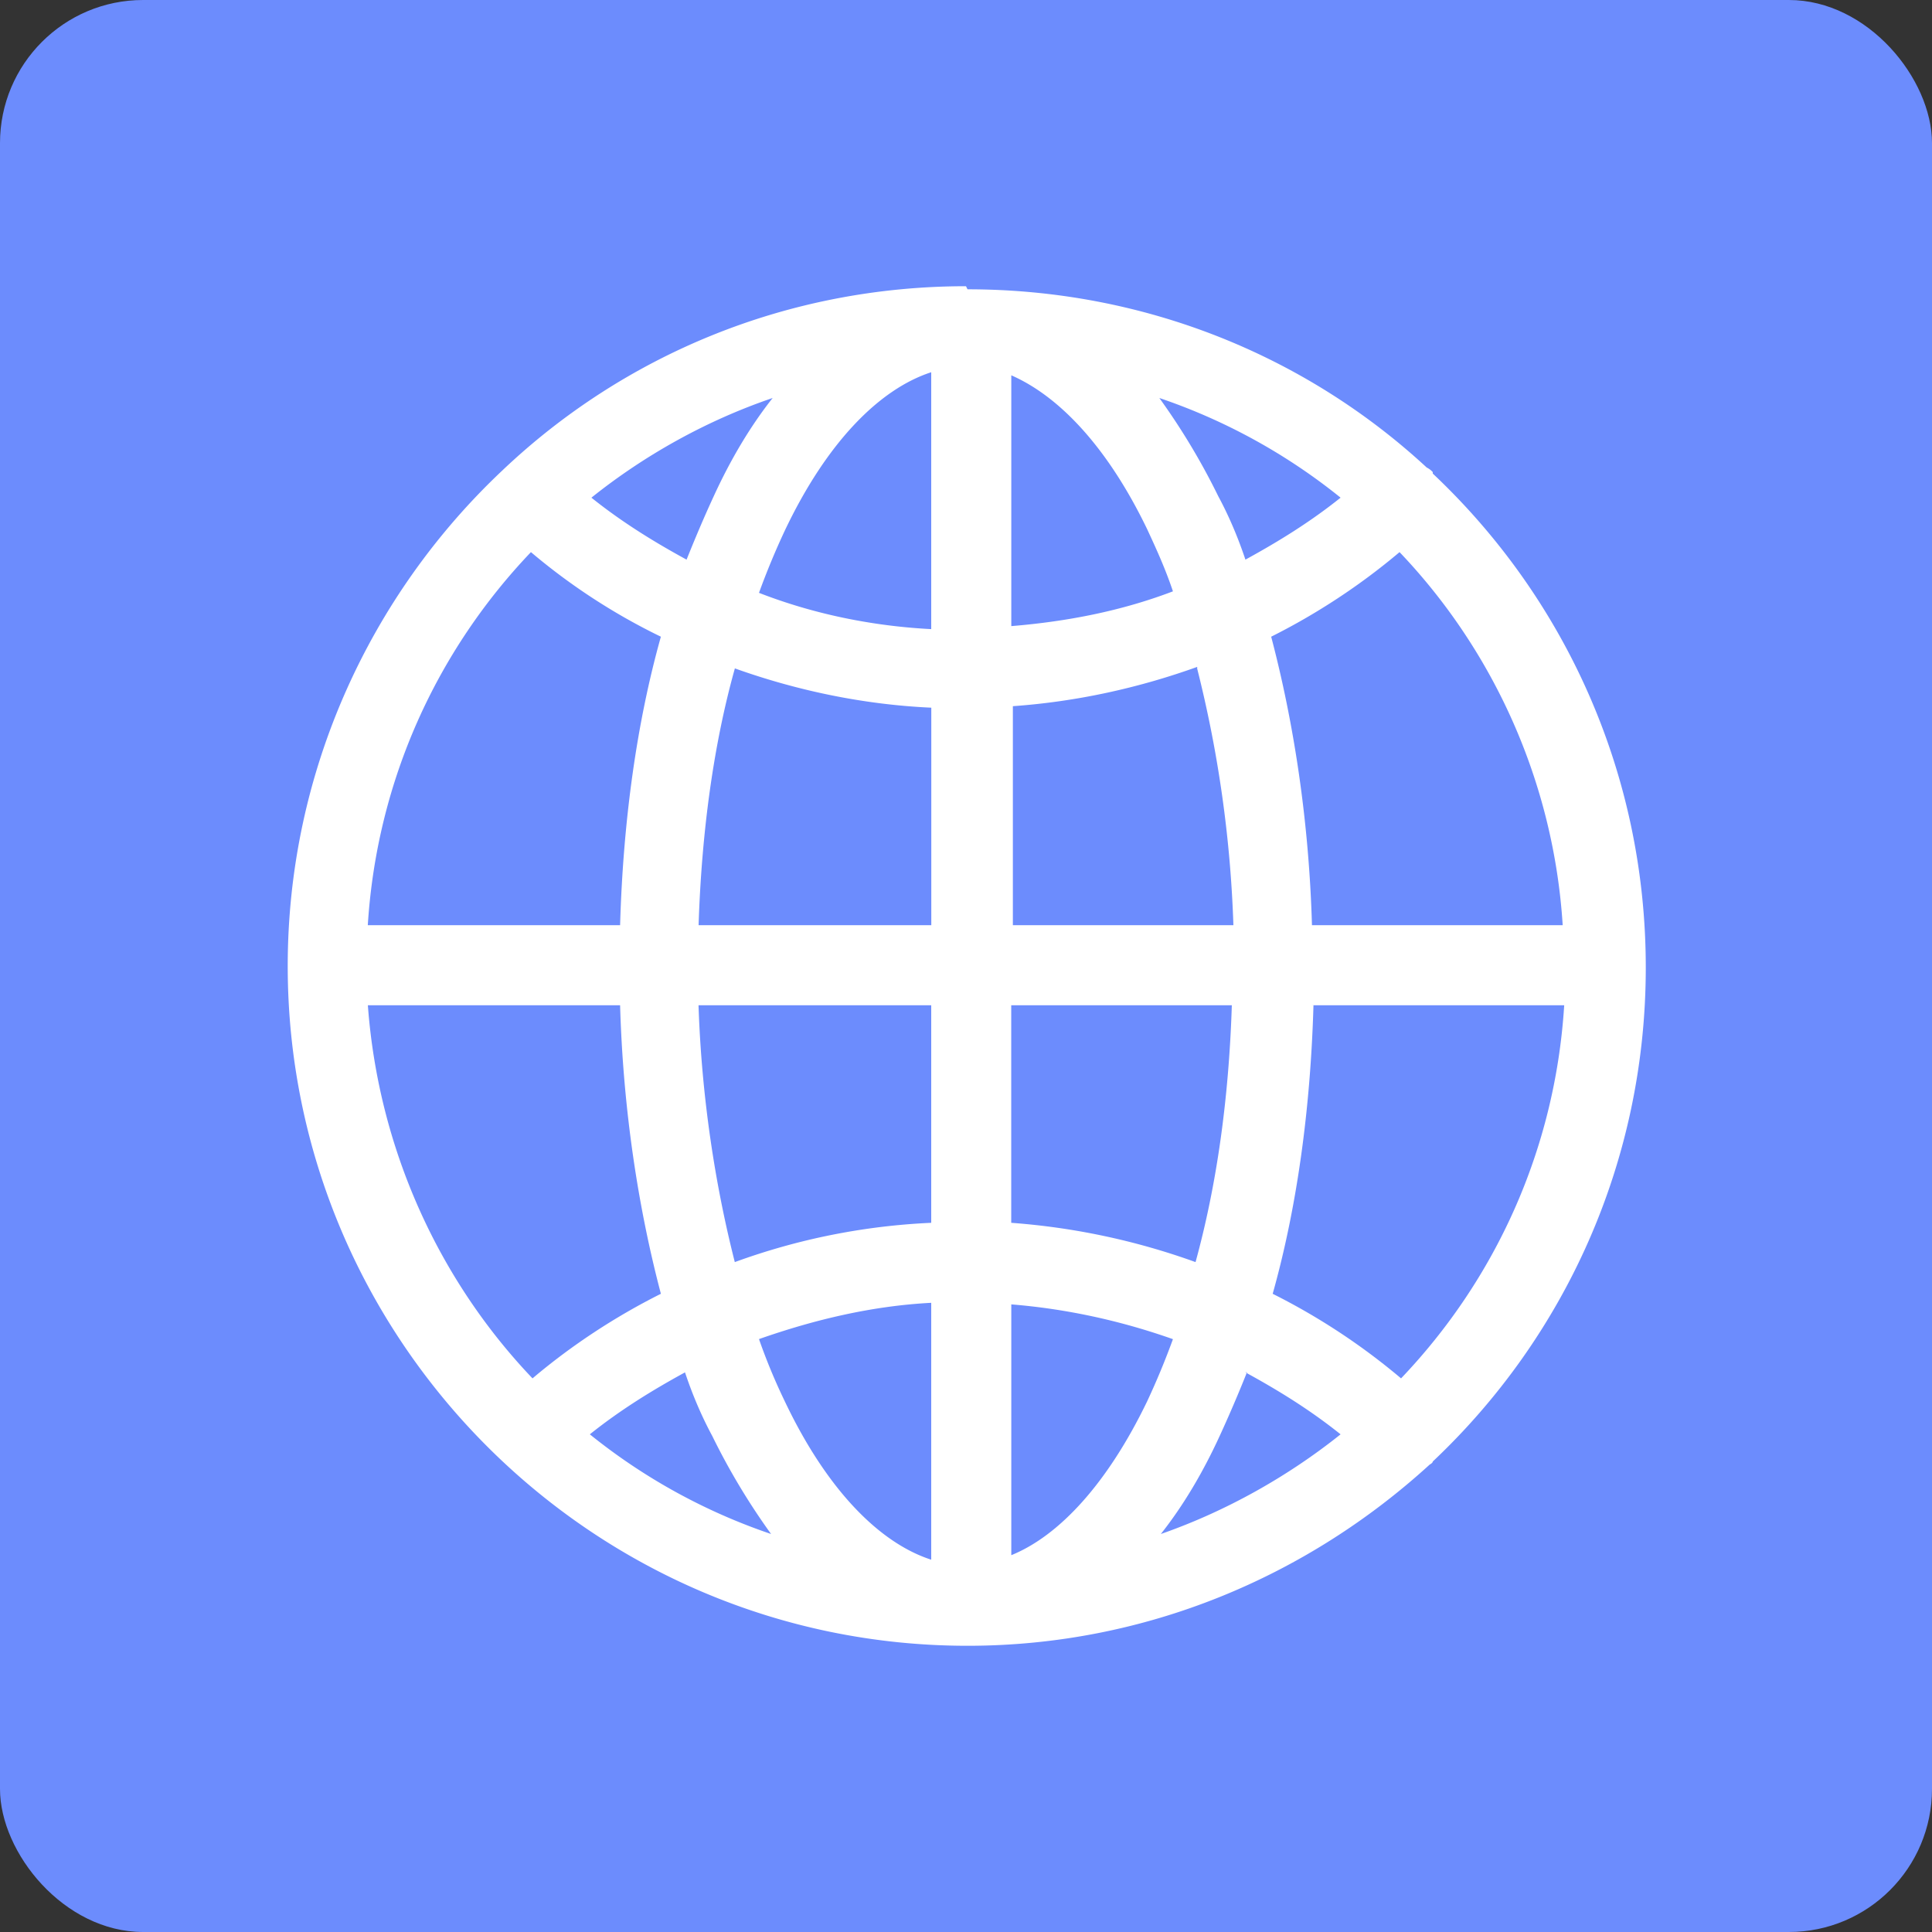 <svg xmlns="http://www.w3.org/2000/svg" width="27" height="27" fill="none" xmlns:v="https://vecta.io/nano"><rect width="100%" height="100%" fill="#333333" stroke="none"/><rect width="27" height="27" rx="2" fill="#6c8cfd"/><g clip-path="url(#A)"><path fill-rule="evenodd" d="M13.5 4c-2.512 0-4.792.971-6.481 2.576-1.837 1.731-2.998 4.201-2.998 6.924 0 5.236 4.264 9.5 9.5 9.5 2.491 0 4.75-.971 6.46-2.533 0 0 .042-.021.042-.042C21.86 18.693 23 16.244 23 13.521s-1.14-5.172-2.977-6.903v-.021c-.021-.021-.042-.042-.084-.063-1.689-1.562-3.948-2.491-6.418-2.491L13.5 4zm-.486 1.203v3.589c-.823-.042-1.647-.211-2.407-.507a10.58 10.58 0 0 1 .359-.866c.591-1.246 1.33-1.984 2.048-2.217zm1.119.042c.676.296 1.351 1.013 1.9 2.153.127.274.253.549.359.866-.718.274-1.478.422-2.259.486V5.246zm-3.335.317c-.317.401-.591.866-.823 1.372-.127.274-.253.57-.38.887-.464-.253-.908-.528-1.33-.866.739-.591 1.604-1.077 2.533-1.393zm5.404 0a8.25 8.25 0 0 1 2.533 1.393c-.422.338-.866.612-1.33.866-.106-.317-.232-.612-.38-.887a9.44 9.44 0 0 0-.823-1.372zM7.42 7.716a8.66 8.66 0 0 0 1.816 1.182c-.338 1.203-.528 2.576-.57 4.032H5.14c.127-2.027.971-3.842 2.28-5.214zm12.139 0c1.309 1.372 2.153 3.209 2.28 5.214h-3.504c-.042-1.457-.253-2.829-.57-4.032.633-.317 1.245-.718 1.794-1.182zM16.73 9.341a16.9 16.9 0 0 1 .507 3.589h-3.082V9.869c.887-.063 1.752-.253 2.576-.549v.021zm-6.46 0c.887.317 1.816.507 2.745.549v3.04H9.763c.042-1.309.211-2.533.507-3.589zm-5.13 4.708h3.526c.042 1.457.253 2.829.57 4.032-.633.317-1.246.718-1.794 1.182-1.309-1.372-2.153-3.209-2.301-5.214zm4.623 0h3.251v3.04a9.19 9.19 0 0 0-2.745.549c-.274-1.077-.464-2.301-.507-3.589zm4.37 0h3.082c-.042 1.309-.211 2.512-.507 3.589a9.66 9.66 0 0 0-2.576-.549v-3.04zm4.201 0h3.526c-.127 2.027-.971 3.842-2.28 5.214a9.1 9.1 0 0 0-1.794-1.182c.338-1.203.528-2.575.57-4.032h-.021zm-5.32 4.159v3.589c-.718-.232-1.457-.971-2.048-2.217a8.18 8.18 0 0 1-.359-.866c.781-.274 1.583-.464 2.407-.507zm1.119.021c.781.063 1.541.232 2.259.486a10.57 10.57 0 0 1-.359.866c-.549 1.14-1.224 1.879-1.9 2.153v-3.504zm-4.56.95c.106.317.232.612.38.887a9.44 9.44 0 0 0 .823 1.372 8.25 8.25 0 0 1-2.533-1.393c.422-.338.866-.612 1.33-.866zm7.832 0c.464.253.908.528 1.33.866-.739.591-1.605 1.077-2.512 1.393.317-.401.591-.866.823-1.372a18.75 18.75 0 0 0 .38-.887h-.021z" fill="#fff"/></g><defs><clipPath id="A"><path fill="#fff" transform="translate(4 4)" d="M0 0h19v19H0z"/></clipPath></defs></svg>